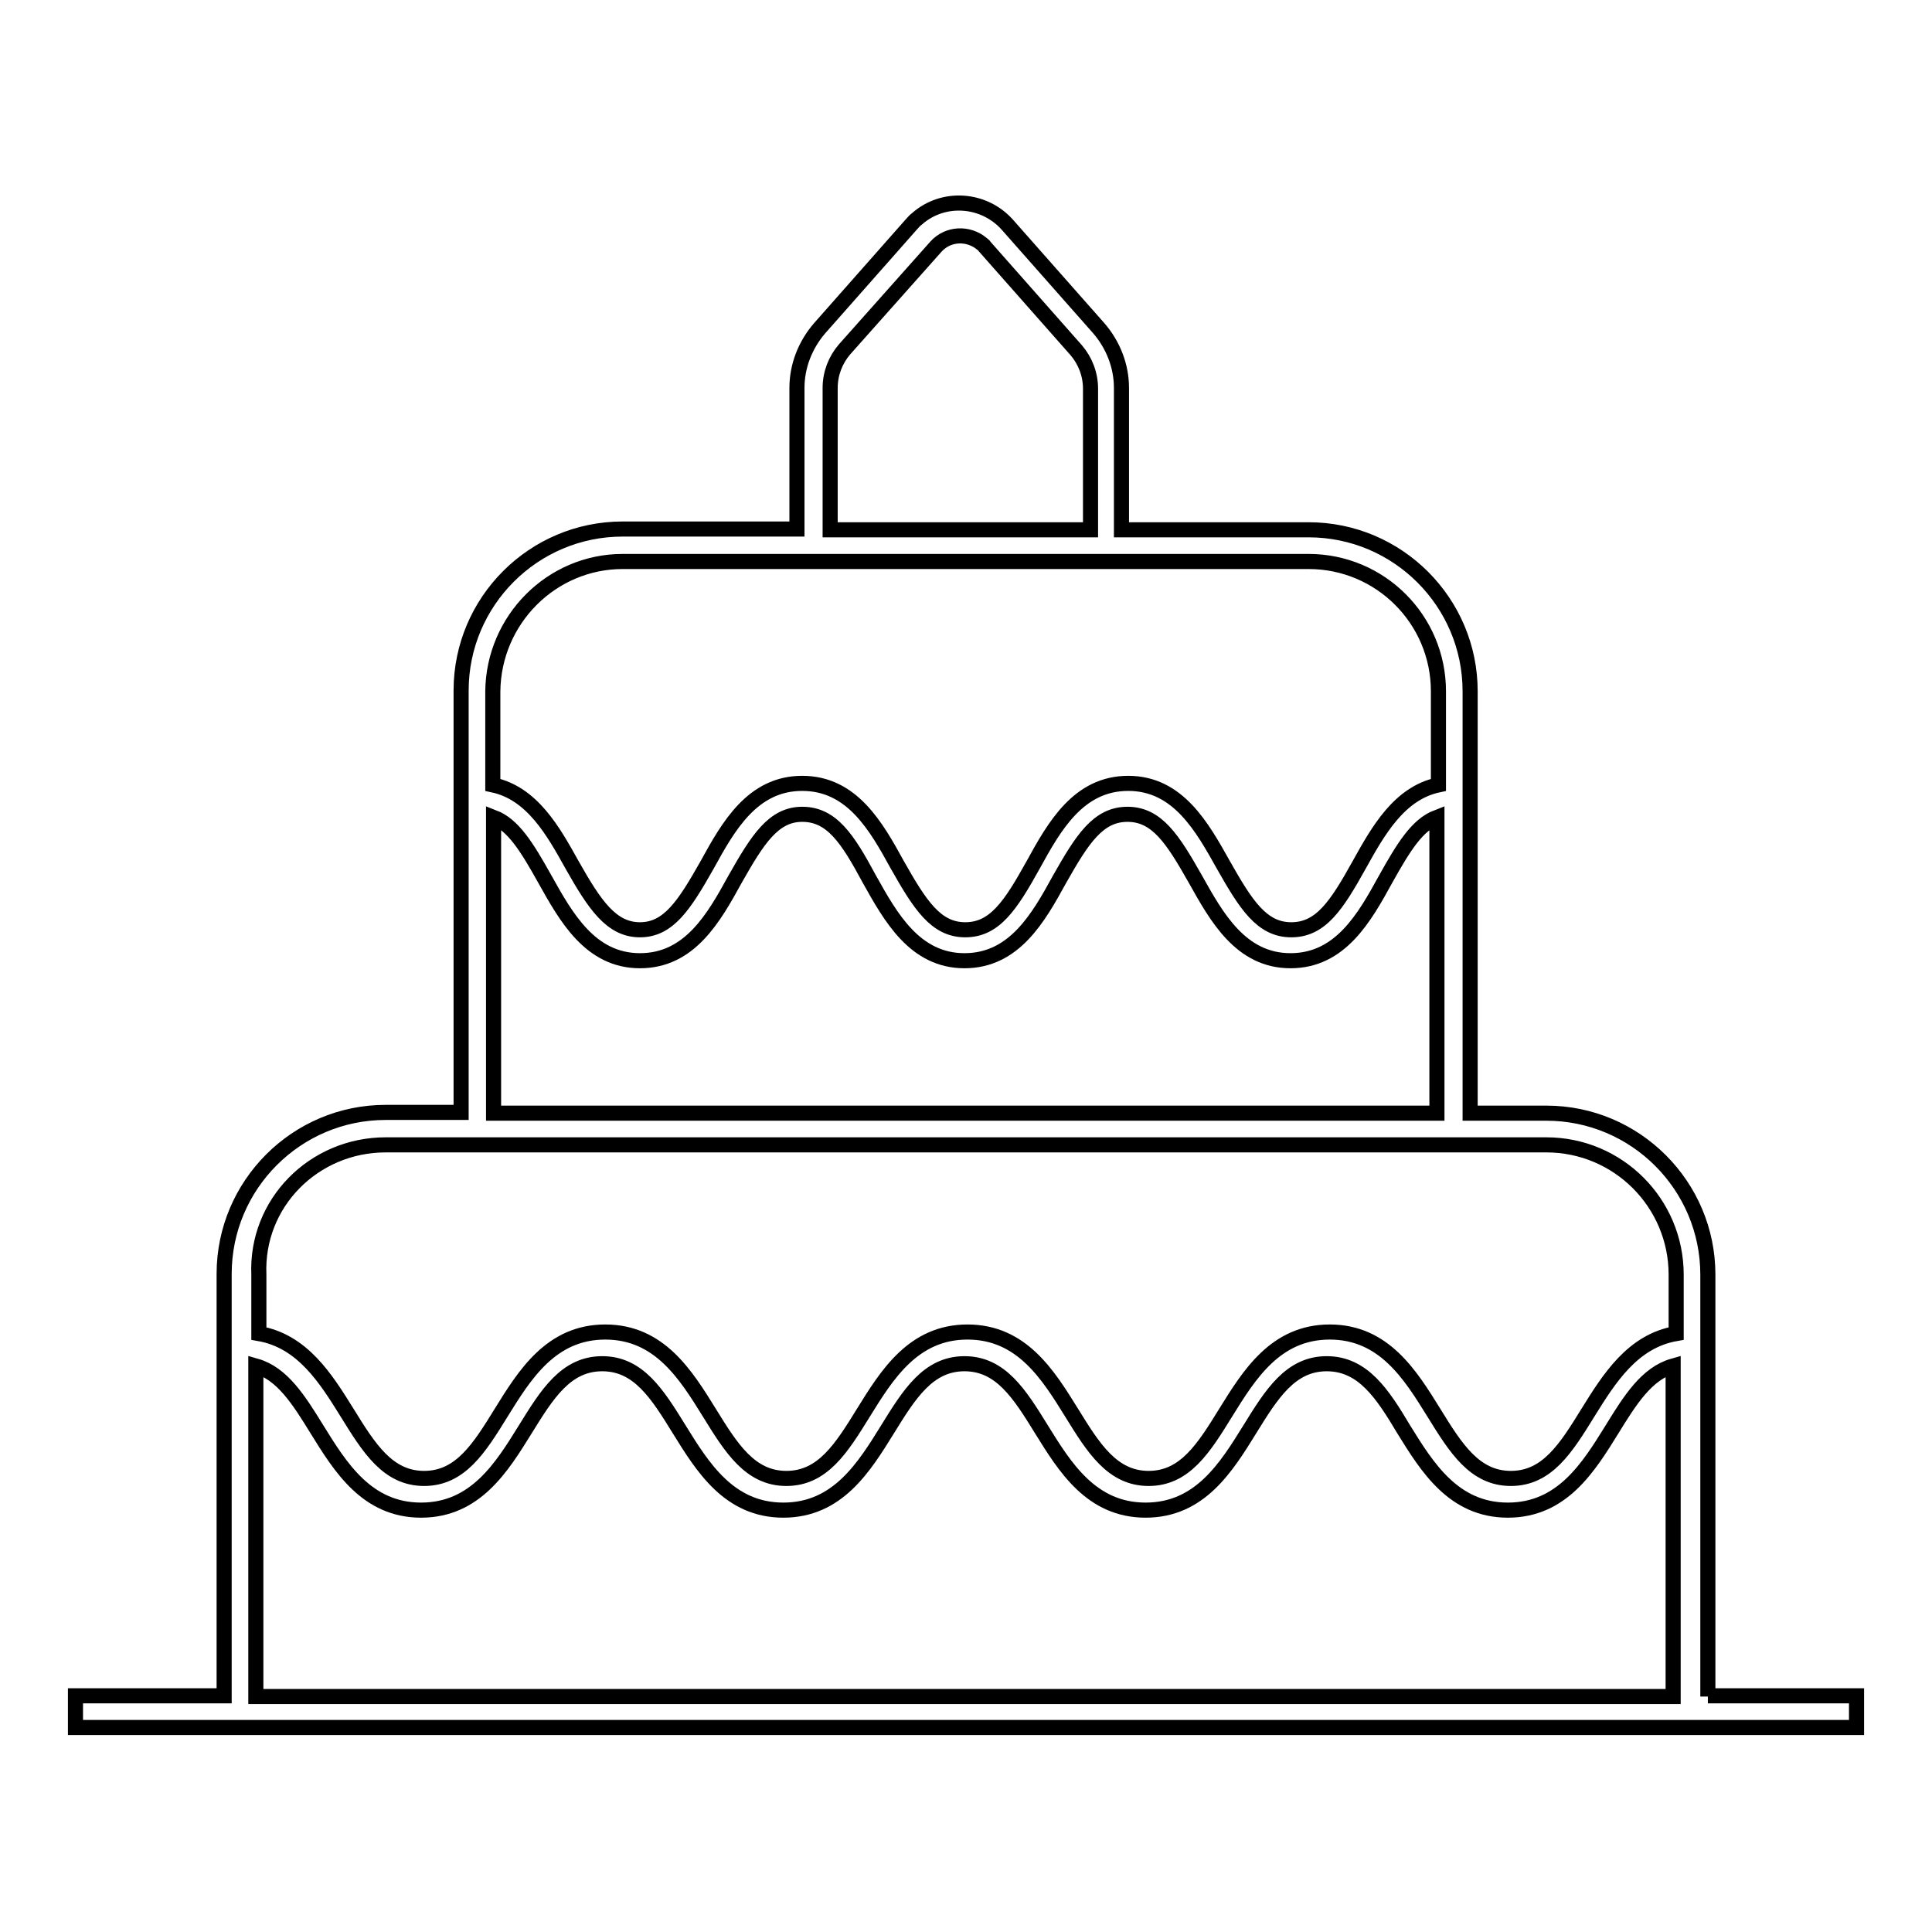<?xml version="1.0" encoding="utf-8"?>
<!-- Svg Vector Icons : http://www.onlinewebfonts.com/icon -->
<!DOCTYPE svg PUBLIC "-//W3C//DTD SVG 1.1//EN" "http://www.w3.org/Graphics/SVG/1.1/DTD/svg11.dtd">
<svg version="1.1" xmlns="http://www.w3.org/2000/svg" xmlns:xlink="http://www.w3.org/1999/xlink" x="0px" y="0px" viewBox="0 0 256 256" enable-background="new 0 0 256 256" xml:space="preserve">
<g> <path stroke-width="2" fill-opacity="0" stroke="#000000"  d="M226.3,224.8v-55.9c0-11.8-9.6-21.4-21.4-21.4h-10.1V91.6c0-11.8-9.6-21.4-21.4-21.4h-24.8V51.4 c0-2.9-1.1-5.7-3-7.9l-12.1-13.7c-3.1-3.5-8.5-3.9-12-0.8c-0.3,0.2-0.5,0.5-0.8,0.8l-12.1,13.7c-1.9,2.2-3,5-3,7.9v18.7H82.5 c-11.8,0-21.4,9.6-21.4,21.4v55.9H51.1c-11.8,0-21.4,9.6-21.4,21.4v55.9H10v4.2h236v-4.2H226.3z M110,51.4c0-1.9,0.7-3.7,1.9-5.1 L124,32.7c1.6-1.8,4.3-1.9,6.1-0.4c0.1,0.1,0.3,0.2,0.4,0.4l12.1,13.7c1.2,1.4,1.9,3.2,1.9,5.1v18.7H110V51.4z M82.5,74.4h90.9 c9.5,0,17.2,7.7,17.2,17.2v12.4c-5.2,1.1-8,6.1-10.5,10.6c-3,5.4-5.1,8.6-9,8.6c-3.9,0-6-3.3-9-8.6c-2.8-5-6-10.8-12.6-10.8 s-9.8,5.7-12.6,10.8c-3,5.4-5.1,8.6-9,8.6c-3.9,0-6-3.3-9-8.6c-2.8-5.1-6-10.8-12.6-10.8c-6.6,0-9.8,5.7-12.6,10.8 c-3,5.3-5.1,8.6-8.9,8.6s-6-3.3-9-8.6c-2.5-4.5-5.3-9.5-10.5-10.6V91.6C65.4,82.1,73.1,74.4,82.5,74.4z M65.4,108.3 c2.6,1,4.4,3.9,6.8,8.2c2.8,5,6,10.8,12.6,10.8s9.8-5.7,12.6-10.8c3-5.3,5.1-8.6,8.9-8.6c3.9,0,6,3.2,8.9,8.6 c2.8,5,6,10.8,12.6,10.8c6.6,0,9.8-5.7,12.6-10.8c3-5.3,5.1-8.6,9-8.6c3.9,0,6,3.3,9,8.6c2.8,5,6,10.8,12.6,10.8 c6.6,0,9.8-5.7,12.6-10.8c2.4-4.3,4.2-7.2,6.8-8.2v39.2H65.4V108.3z M51.1,151.7h153.8c9.5,0,17.2,7.7,17.2,17.2v7.8 c-5.8,1-8.9,6-11.7,10.5c-2.9,4.7-5.4,8.7-10.2,8.7c-4.8,0-7.3-4-10.2-8.7c-3.1-5-6.6-10.7-13.8-10.7s-10.7,5.7-13.8,10.7 c-2.9,4.7-5.4,8.7-10.2,8.7c-4.8,0-7.3-4-10.2-8.7c-3.1-5-6.6-10.7-13.8-10.7c-7.2,0-10.7,5.7-13.8,10.7c-2.9,4.7-5.4,8.7-10.2,8.7 c-4.8,0-7.3-4-10.2-8.7c-3.1-5-6.6-10.7-13.8-10.7s-10.7,5.7-13.8,10.7c-2.9,4.7-5.4,8.7-10.2,8.7s-7.3-4-10.2-8.7 c-2.8-4.5-5.9-9.5-11.7-10.5v-7.8C33.9,159.4,41.6,151.7,51.1,151.7z M33.9,181c3.5,1,5.7,4.5,8.1,8.4c3.1,5,6.6,10.7,13.8,10.7 c7.2,0,10.7-5.7,13.8-10.7c2.9-4.7,5.4-8.7,10.2-8.7c4.8,0,7.3,4,10.2,8.7c3.1,5,6.6,10.7,13.8,10.7c7.2,0,10.7-5.7,13.8-10.7 c2.9-4.7,5.4-8.7,10.2-8.7c4.8,0,7.3,4,10.2,8.7c3.1,5,6.6,10.7,13.8,10.7c7.2,0,10.7-5.7,13.8-10.7c2.9-4.7,5.4-8.7,10.2-8.7 c4.8,0,7.4,4,10.2,8.7c3.1,5,6.6,10.7,13.8,10.7c7.2,0,10.7-5.7,13.8-10.7c2.4-3.9,4.6-7.4,8.1-8.4v43.8H33.9V181z"/></g>
</svg>